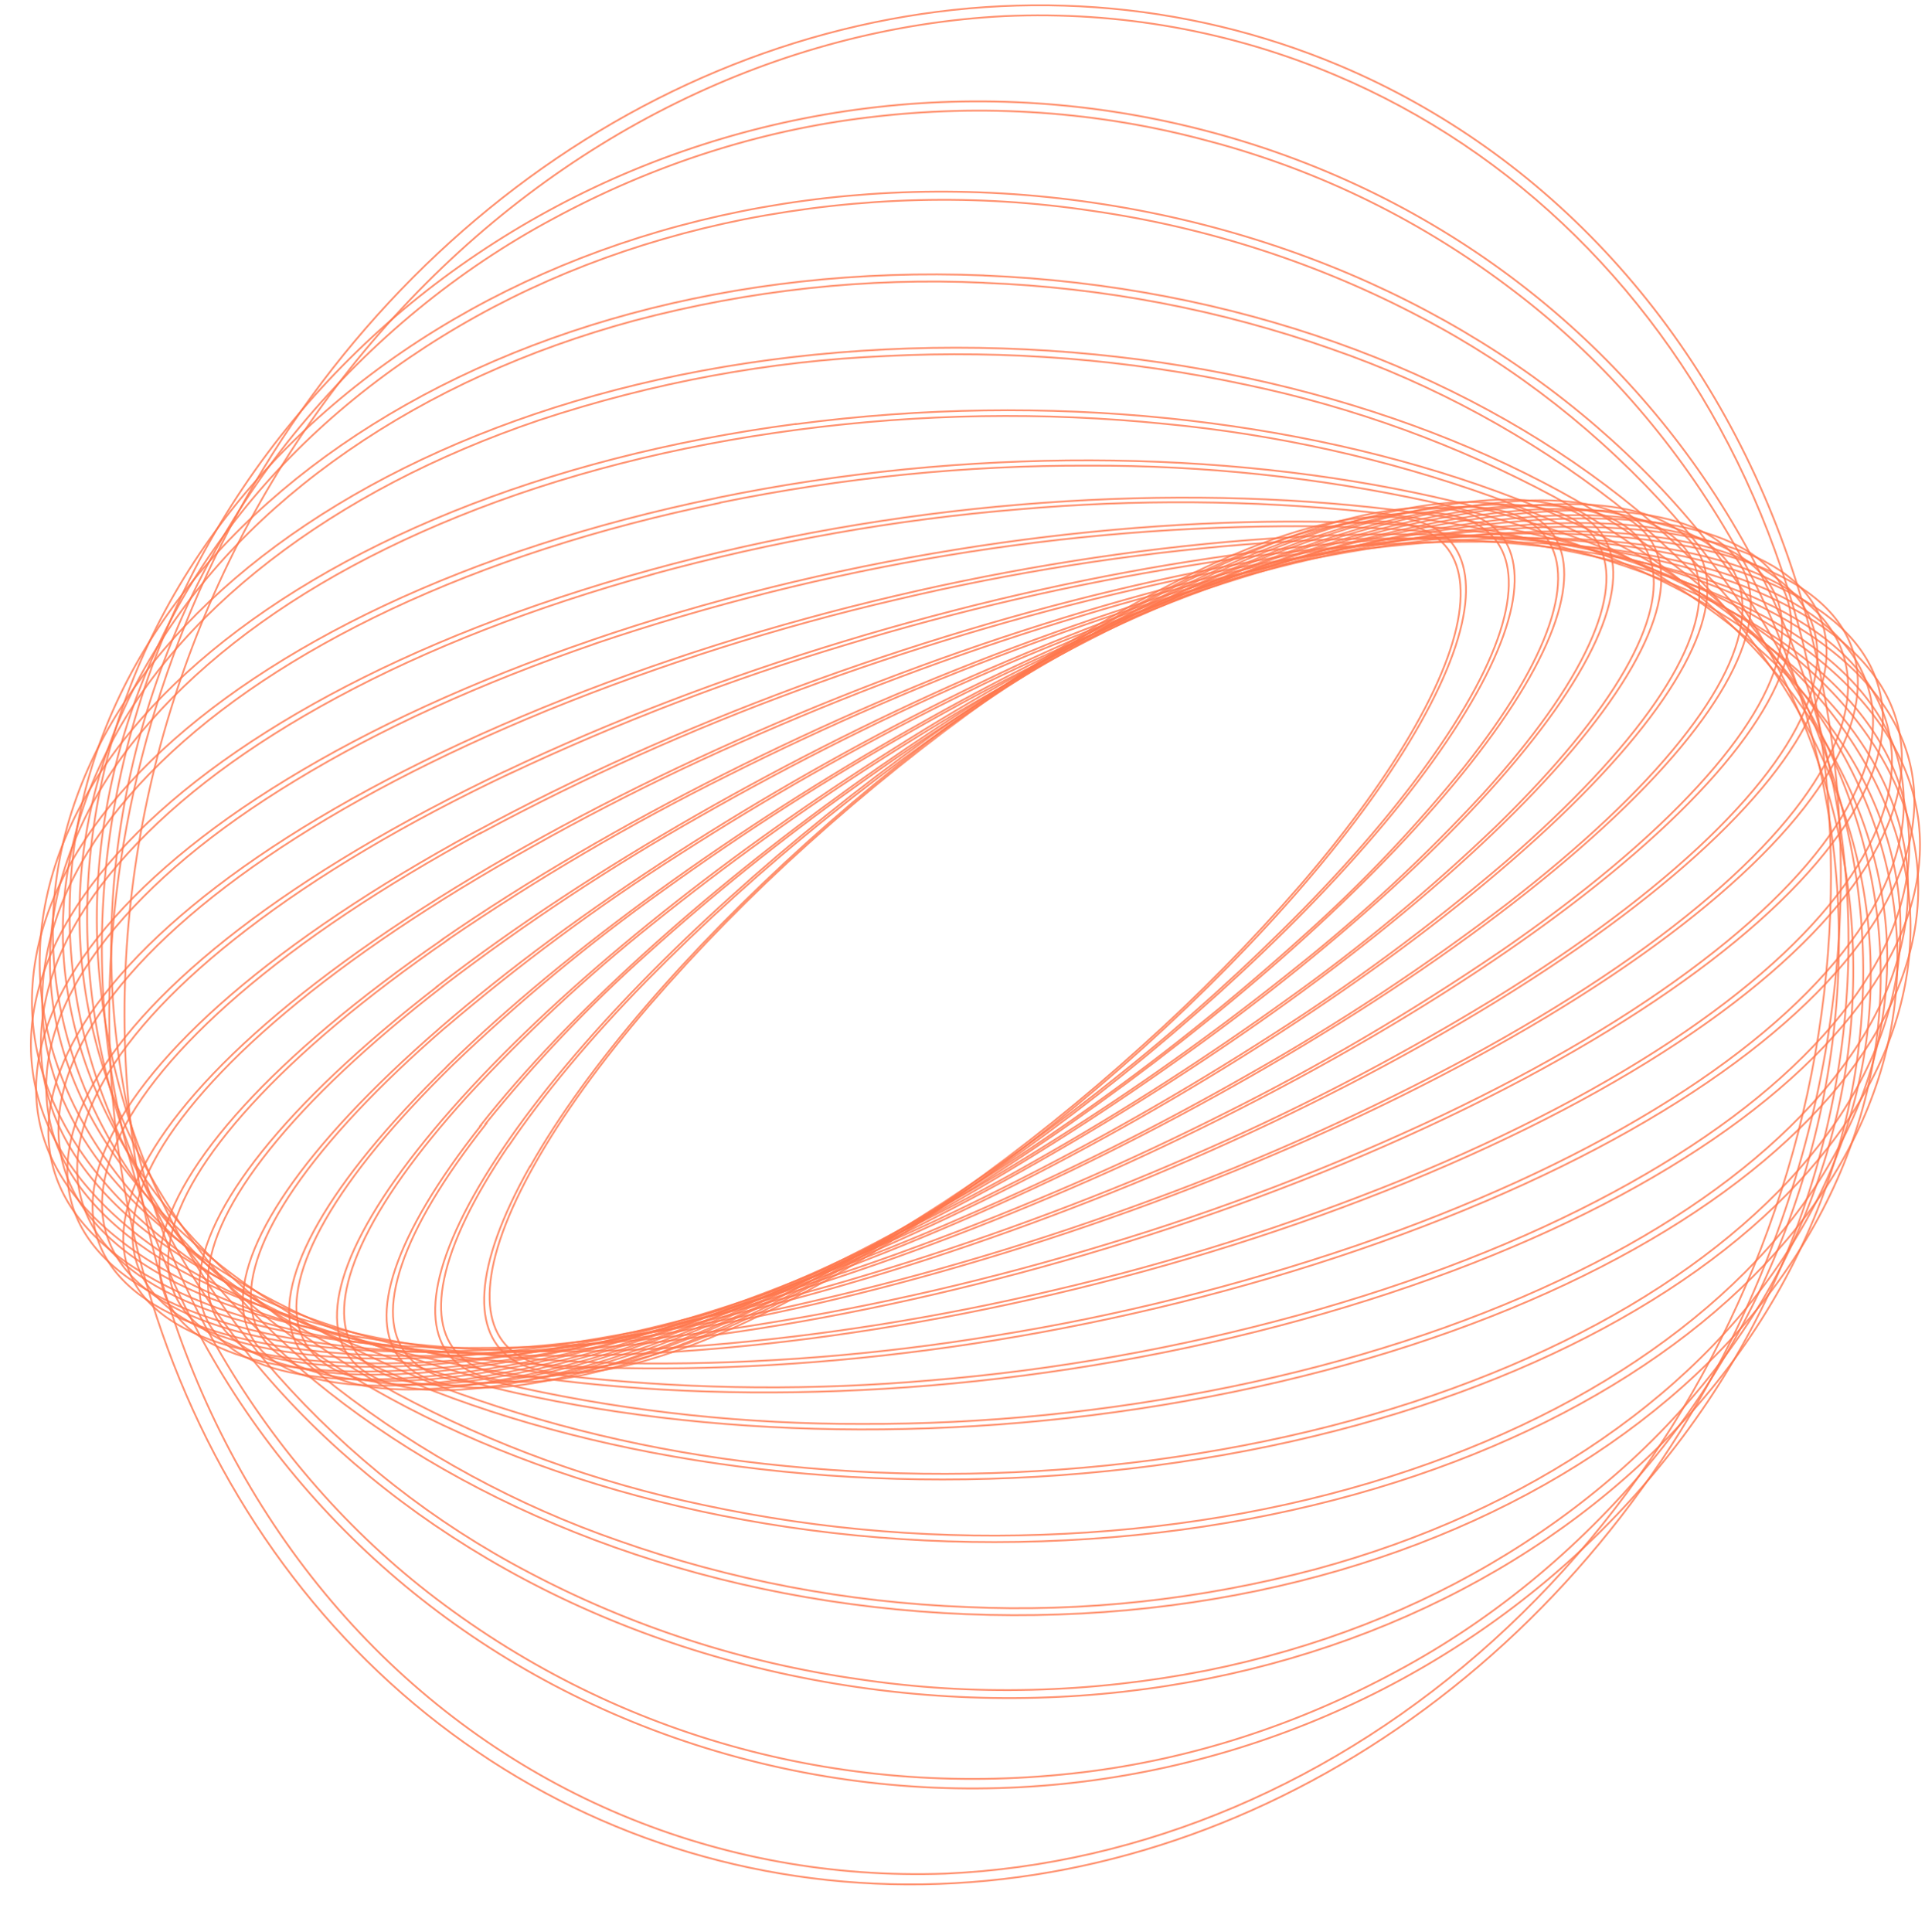 <svg width="1069" height="1073" viewBox="0 0 1069 1073" fill="none" xmlns="http://www.w3.org/2000/svg">
<g clip-path="url(#clip0_771_7)">
<path d="M296.982 646.421C312.288 619.262 333.616 589.705 360.349 558.56C388.062 526.548 417.616 496.462 448.805 468.511C481.395 439.112 515.492 411.808 550.897 386.759C584.23 362.909 619.032 341.776 654.989 323.552C687.86 307.068 716.966 296.481 741.224 291.962C764.612 287.579 782.58 289.086 794.641 296.372C806.702 303.659 812.195 316.351 810.987 334.236C809.778 352.592 801.362 375.801 786.056 402.96C770.75 430.119 749.367 459.81 722.689 490.822C694.975 522.839 665.413 552.922 634.209 580.86C601.646 610.287 567.569 637.61 532.177 662.67C498.84 686.51 464.038 707.643 428.085 725.877C395.071 742.3 366.037 752.917 341.802 757.446C318.391 761.819 300.423 760.312 288.386 753.036C276.349 745.76 270.831 733.057 272.04 715.173C273.224 696.806 281.664 673.607 296.971 646.448L296.982 646.421ZM294.253 647.786C230.834 760.088 290.277 796.092 426.833 728.084C563.389 660.076 725.427 513.954 788.75 401.612C852.073 289.27 792.75 253.316 656.313 321.374C519.877 389.433 357.72 535.504 294.373 647.837L294.253 647.786Z" stroke="#FF774D" stroke-opacity="0.8"/>
<path d="M282.378 636.44C301.801 607.749 327.523 576.872 358.724 544.972C390.813 512.325 424.633 481.775 459.981 453.504C496.363 424.192 534.167 397.137 573.193 372.486C609.258 349.387 646.72 329.241 685.238 312.23C720.224 297.143 750.362 288.124 774.81 285.447C798.373 282.805 815.776 286.213 826.352 295.451C836.929 304.69 840.254 319.36 836.174 339.02C831.992 359.265 819.949 384.246 800.536 412.91C781.124 441.574 755.391 472.479 724.19 504.379C692.1 537.031 658.271 567.579 622.91 595.836C586.536 625.152 548.739 652.209 509.722 676.865C473.604 699.94 436.095 720.066 397.533 737.06C362.547 752.147 332.409 761.166 307.985 763.853C284.422 766.495 267.019 763.087 256.443 753.849C245.866 744.61 242.541 729.94 246.621 710.28C250.803 690.035 262.822 665.044 282.258 636.39L282.378 636.44ZM279.385 637.631C199.065 756.224 251.234 801.833 395.942 739.408C540.649 676.982 723.079 530.29 803.41 411.669C883.741 293.049 831.561 247.467 686.829 309.882C542.098 372.297 359.716 519.01 279.385 637.631Z" stroke="#FF774D" stroke-opacity="0.8"/>
<path d="M269.727 623.925C297.205 589.931 327.195 558.393 359.356 529.67C395.86 496.754 433.992 466.102 473.546 437.879C513.602 409.017 555.004 382.594 597.541 358.743C636.221 336.805 676.204 318.069 717.123 302.709C753.829 289.293 784.773 282.187 809.119 281.511C832.663 280.875 849.067 286.282 857.925 297.563C866.783 308.843 867.607 325.413 860.408 346.838C852.947 369.032 837.151 395.478 813.463 425.45C785.992 459.451 756.001 490.99 723.833 519.705C687.43 552.64 649.394 583.312 609.929 611.553C569.868 640.405 528.467 666.829 485.934 690.689C447.254 712.627 407.27 731.362 366.351 746.723C329.646 760.139 298.702 767.245 274.332 767.911C250.812 768.557 234.408 763.15 225.55 751.869C216.692 740.589 215.868 724.019 223.067 702.594C230.528 680.4 246.324 653.954 270.012 623.982L269.727 623.925ZM267.005 625.072C169.017 749.034 212.647 804.592 364.374 749.19C516.101 693.788 718.341 548.326 816.317 424.39C914.294 300.454 870.675 244.87 718.948 300.272C567.221 355.673 364.672 501.069 266.767 625.035L267.005 625.072Z" stroke="#FF774D" stroke-opacity="0.8"/>
<path d="M259.448 608.853C291.571 574.07 326.056 541.971 362.564 512.874C444.2 447.285 531.678 391.291 623.368 345.938C664.337 325.458 706.516 308.476 749.498 295.156C787.591 283.804 819.051 278.835 842.984 280.438C866.124 281.99 881.321 289.561 888.108 302.923C894.894 316.284 893.016 334.764 882.46 357.853C871.56 381.771 851.787 409.618 823.72 440.602C791.598 475.386 757.112 507.484 720.605 536.582C679.89 569.404 637.637 599.788 594.056 627.585C550.493 655.564 505.667 680.917 459.8 703.518C418.823 723.995 376.636 740.973 333.647 754.29C295.577 765.652 264.117 770.621 240.16 769.007C217.044 767.466 201.824 759.885 195.061 746.533C188.298 733.181 190.152 714.692 200.684 691.593C211.608 667.685 231.382 639.838 259.448 608.853V608.853ZM256.27 609.745C140.162 737.941 173.738 803.782 331.281 756.813C488.823 709.845 710.658 567.818 826.755 439.65C942.852 311.481 909.287 245.613 751.744 292.582C594.202 339.55 372.378 481.55 256.27 609.745V609.745Z" stroke="#FF774D" stroke-opacity="0.8"/>
<path d="M251.741 591.074C288.485 555.872 327.447 523.57 368.287 494.448C413.143 462.134 459.45 432.448 506.992 405.531C553.8 378.827 601.796 354.981 650.739 334.112C699.051 313.616 743.333 298.777 782.456 289.811C821.58 280.844 853.163 278.349 876.322 282.425C898.697 286.358 912.311 296.185 916.791 311.655C921.271 327.124 916.396 347.482 902.314 372.1C887.701 397.594 863.825 426.602 831.223 458.437C794.493 493.657 755.529 525.961 714.677 555.063C669.835 587.39 623.535 617.08 575.996 643.99C529.188 670.694 481.191 694.54 432.249 715.409C383.937 735.905 339.655 750.744 300.531 759.71C261.408 768.677 229.825 771.172 206.666 767.097C184.291 763.163 170.677 753.336 166.197 737.867C161.717 722.397 166.592 702.039 180.674 677.421C195.263 651.917 219.163 622.92 251.741 591.074V591.074ZM248.607 591.859C114.063 723.02 136.175 799.303 297.965 762.243C459.755 725.184 699.952 588.746 834.496 457.585C969.041 326.424 946.929 250.142 785.139 287.201C623.349 324.26 383.08 460.668 248.536 591.829L248.607 591.859Z" stroke="#FF774D" stroke-opacity="0.8"/>
<path d="M247.232 570.704C288.527 535.436 331.923 503.306 377.073 474.569C425.844 443.214 475.988 414.709 527.274 389.189C577.012 364.172 627.853 342.26 679.53 323.567C730.113 305.509 775.924 293.204 815.65 286.976C855.376 280.749 886.691 281.128 908.678 287.822C929.904 294.32 941.621 306.553 943.477 324.153C945.332 341.753 937.232 363.862 919.443 389.838C901.027 416.65 872.867 446.646 835.869 478.73C794.567 513.989 751.172 546.118 706.028 574.865C657.248 606.202 607.105 634.705 555.827 660.245C506.059 685.26 455.186 707.159 403.475 725.826C352.916 743.894 307.105 756.2 267.355 762.417C227.605 768.635 196.339 768.339 174.328 761.635C153.102 755.137 141.386 742.904 139.53 725.304C137.675 707.705 145.751 685.586 163.564 659.62C181.98 632.808 210.14 602.811 247.138 570.727L247.232 570.704ZM243.868 571.234C90.878 704.035 99.904 790.607 264.353 764.986C428.801 739.366 686.041 610.948 839.115 478.213C992.189 345.479 983.005 258.746 818.676 284.417C654.348 310.088 396.988 438.456 243.89 571.18L243.868 571.234Z" stroke="#FF774D" stroke-opacity="0.8"/>
<path d="M246.04 547.558C291.738 512.674 339.424 481.177 388.739 453.304C441.178 423.367 494.905 396.523 549.67 372.899C602.003 350.073 655.34 330.649 709.38 314.735C761.843 299.516 808.642 290.238 848.544 287.167C888.446 284.095 919.01 287.365 939.443 296.924C959.159 306.18 968.601 320.849 967.549 340.584C966.497 360.32 954.98 384.035 933.29 411.162C910.802 439.398 878.449 469.761 836.989 501.846C791.298 536.732 743.62 568.233 694.314 596.111C641.887 626.06 588.167 652.907 533.407 676.526C481.067 699.358 427.723 718.779 373.673 734.68C321.234 749.909 274.411 759.177 234.532 762.258C194.654 765.339 164.066 762.06 143.634 752.501C123.918 743.245 114.451 728.566 115.527 708.841C116.603 689.115 128.097 665.39 149.787 638.263C172.219 610.161 204.627 579.664 246.088 547.579L246.04 547.558ZM242.811 547.831C71.366 680.475 66.112 777.648 231.142 764.883C396.172 752.119 668.821 634.238 840.194 501.563C1011.57 368.889 1016.89 271.747 851.863 284.511C686.833 297.276 414.208 415.167 242.715 547.791L242.811 547.831Z" stroke="#FF774D" stroke-opacity="0.8"/>
<path d="M248.678 521.818C298.606 487.76 350.416 457.368 403.727 430.865C459.484 402.842 516.437 378.188 574.307 357.022C628.793 336.823 684.16 320.361 740.068 307.735C793.869 295.849 841.184 290.059 880.716 290.447C920.247 290.836 949.601 297.493 968.056 309.989C985.851 322.113 992.726 339.25 988.435 361.107C984.145 382.965 968.946 408.112 943.29 436.14C916.738 465.175 880.064 495.944 834.282 527.556C784.397 561.619 732.636 592.031 679.377 618.569C623.616 646.583 566.664 671.237 508.796 692.413C454.311 712.611 398.943 729.074 343.035 741.699C289.235 753.586 241.92 759.376 202.388 758.987C162.856 758.599 133.502 751.941 115.048 739.445C97.252 727.321 90.354 710.175 94.644 688.317C98.935 666.459 114.133 641.313 139.79 613.284C166.341 584.249 203.015 553.48 248.797 521.869L248.678 521.818ZM245.559 521.823C56.193 652.554 35.175 759.982 198.667 761.598C362.158 763.214 648.287 658.482 837.711 527.681C1027.14 396.881 1048.1 289.523 884.58 287.897C721.065 286.27 434.864 390.973 245.44 521.773L245.559 521.823Z" stroke="#FF774D" stroke-opacity="0.8"/>
<path d="M255.435 493.641C309.314 460.89 364.964 432.11 421.977 407.513C480.651 381.924 540.408 360.004 600.939 341.865C657.105 324.733 714.001 311.71 771.229 302.888C825.78 294.871 873.03 292.953 911.647 297.168C950.263 301.383 977.912 311.47 993.809 327.287C1009.21 342.485 1013.03 362.169 1005.38 385.97C997.728 409.772 978.694 436.317 949.03 465.01C918.316 494.675 877.412 525.292 827.429 556.008C773.549 588.76 717.899 617.539 660.887 642.136C602.21 667.717 542.453 689.637 481.924 707.784C425.846 724.837 369.044 737.794 311.912 746.564C257.338 754.571 210.111 756.499 171.495 752.285C132.878 748.07 104.991 737.882 89.038 722.198C73.641 707 69.817 687.317 77.444 663.505C85.071 639.693 104.153 613.169 133.817 584.476C164.602 554.841 205.506 524.224 255.435 493.641ZM252.272 493.282C45.575 620.336 7.506 737.474 167.207 754.908C326.908 772.341 623.921 683.496 830.568 556.358C1037.21 429.219 1075.33 312.165 915.632 294.732C755.931 277.298 458.894 366.133 252.272 493.282V493.282Z" stroke="#FF774D" stroke-opacity="0.8"/>
<path d="M266.812 462.734C324.322 431.802 383.484 405.186 443.851 383.085C504.973 360.443 567.052 341.846 629.73 327.403C686.952 313.853 744.706 304.866 802.519 300.517C857.207 296.834 903.742 299.204 940.827 307.581C977.911 315.959 1003.33 329.789 1016.34 348.85C1028.95 367.177 1029.54 389.454 1018.09 415.109C1006.63 440.763 983.771 468.424 950.03 497.407C915.135 527.412 870.109 557.481 816.193 586.788C758.692 617.723 699.538 644.342 639.178 666.446C578.054 689.081 515.976 707.677 453.299 722.129C396.037 735.668 338.242 744.638 280.391 748.964C225.703 752.647 179.167 750.278 142.083 741.9C104.999 733.522 79.554 719.682 66.571 700.631C53.985 682.314 53.397 660.037 64.848 634.382C76.299 608.728 99.211 581.087 132.972 551.987C167.867 521.983 212.917 491.923 266.809 462.607L266.812 462.734ZM263.779 461.926C40.808 583.172 -15.684 709.471 137.821 744.125C291.325 778.778 596.365 708.51 819.336 587.264C1042.31 466.018 1098.8 339.719 945.294 305.066C791.789 270.412 486.705 340.787 263.734 462.033L263.779 461.926Z" stroke="#FF774D" stroke-opacity="0.8"/>
<path d="M282.802 429.758C343.516 401.152 405.753 377.266 469.013 358.292C531.99 339.108 595.76 324.375 659.904 314.19C717.697 304.656 775.761 300.197 833.52 300.857C887.636 301.994 932.773 309.086 967.696 321.926C1002.62 334.766 1025.2 352.458 1034.89 374.861C1044.23 396.397 1041.16 421.186 1025.78 448.543C1010.39 475.899 983.468 504.422 945.712 533.343C906.65 563.315 857.668 592.373 800.182 619.668C739.463 648.257 677.227 672.142 613.971 691.134C550.992 710.311 487.224 725.044 423.08 735.236C365.299 744.737 307.25 749.16 249.509 748.462C195.416 747.335 150.279 740.244 115.357 727.403C80.434 714.563 57.851 696.871 48.167 674.468C38.826 652.932 41.891 628.143 57.275 600.787C72.659 573.43 99.584 544.908 137.34 515.987C176.402 486.014 225.361 456.946 282.87 429.661L282.802 429.758ZM280.051 428.473C41.98 541.892 -33.824 676.66 110.625 729.745C255.074 782.829 565.01 734.152 803.036 620.84C1041.06 507.528 1116.78 372.909 972.383 319.691C827.989 266.473 517.986 315.247 279.983 428.569L280.051 428.473Z" stroke="#FF774D" stroke-opacity="0.8"/>
<path d="M303.968 394.467C367.423 368.744 432.24 348.186 497.853 332.97C562.101 317.794 626.926 307.547 691.834 302.307C754.995 297.329 812.85 297.97 863.807 304.217C916.507 310.728 959.567 322.82 991.617 340.419C1023.67 358.017 1042.9 379.922 1048.78 405.619C1054.41 430.4 1047.36 457.623 1027.84 486.5C1008.32 515.377 977.302 544.497 935.676 573.009C892.576 602.502 839.93 630.043 779.137 654.966C715.683 680.698 650.866 701.257 585.252 716.463C521.013 731.649 456.195 741.9 391.294 747.137C328.134 752.115 270.278 751.474 219.322 745.227C166.598 738.706 123.562 726.624 91.488 709.015C59.415 691.406 40.228 669.522 34.329 643.814C28.715 619.044 35.765 591.82 55.287 562.944C74.809 534.067 105.827 504.947 147.453 476.435C190.552 446.942 243.198 419.4 303.968 394.467V394.467ZM301.367 393.025C50.013 495.929 -46.212 638.321 86.441 711.035C219.094 783.748 530.337 759.293 781.666 656.379C1033 553.464 1129.24 411.082 996.536 338.503C863.828 265.923 552.672 290.101 301.367 393.025Z" stroke="#FF774D" stroke-opacity="0.8"/>
<path d="M330.389 357.446C459.481 313.855 592.552 291.846 724.841 292.206C787.426 292.737 843.942 298.972 892.767 310.761C943.326 322.968 983.416 340.595 1011.91 363.168C1040.41 385.741 1055.63 411.92 1057.14 440.961C1058.56 469.019 1047.28 498.576 1023.42 528.729C999.548 558.882 964.489 588.275 919.098 615.92C872.117 644.559 816.09 670.106 752.547 691.919C686.959 714.231 620.202 730.846 552.934 741.599C488.075 752.284 422.921 757.483 358.071 757.149C295.462 756.608 238.97 750.383 190.121 738.583C139.586 726.387 99.496 708.76 70.974 686.177C42.452 663.593 27.284 637.435 25.771 608.394C24.331 580.326 35.628 550.779 59.496 520.626C83.364 490.473 118.504 461.02 163.933 433.486C210.914 404.847 266.941 379.299 330.46 357.476L330.389 357.446ZM328.132 355.646C65.351 445.929 -52.002 594.609 65.865 688.075C183.731 781.542 492.308 784.059 755.02 693.873C1017.73 603.687 1135.13 454.9 1017.29 361.444C899.445 267.988 590.773 265.43 328.108 355.636L328.132 355.646Z" stroke="#FF774D" stroke-opacity="0.8"/>
<path d="M362.289 318.905C429.474 300.506 497.581 288.433 565.827 282.824C630.511 277.162 695.105 277.633 758.873 284.23C820.024 290.787 874.293 303.113 920.157 320.818C967.622 339.197 1003.93 362.424 1028.18 390.368C1052.43 418.312 1062.95 448.637 1059.68 481.031C1056.5 512.305 1040.59 543.988 1012.34 575.217C984.102 606.445 944.977 635.63 896.047 662.001C845.442 689.298 786.408 712.288 720.69 730.417C653.503 748.802 585.398 760.875 517.152 766.498C452.469 772.154 387.874 771.684 324.106 765.091C262.955 758.535 208.687 746.209 162.822 728.504C115.333 710.114 79.105 686.764 54.801 658.954C30.497 631.143 20.031 600.685 23.28 568.28C26.453 537.006 42.392 505.334 70.73 474.145C99.068 442.957 138.074 413.721 187.028 387.361C237.633 360.064 296.667 337.074 362.385 318.945L362.289 318.905ZM360.506 316.707C88.738 391.663 -50.455 545.578 49.588 660.494C149.631 775.41 451.113 807.804 722.881 732.849C994.649 657.894 1133.84 503.978 1033.8 389.062C933.756 274.146 632.274 241.752 360.483 316.697L360.506 316.707Z" stroke="#FF774D" stroke-opacity="0.8"/>
<path d="M399.795 279.144C467.842 265.234 536.477 258.341 604.762 258.56C668.606 258.394 731.841 265.063 793.555 278.471C852.308 291.619 903.387 310.486 945.348 334.556C988.718 359.629 1020.53 389.097 1039.68 422.15C1058.84 455.204 1064.21 490.173 1055.66 525.746C1047.51 560.012 1026.68 593.8 993.951 625.774C961.219 657.747 918.291 686.428 866.018 710.979C812.01 736.401 750.521 756.313 683.272 770.151C615.225 784.061 546.59 790.954 478.305 790.735C414.476 790.85 351.26 784.136 289.567 770.691C230.814 757.542 179.736 738.675 137.75 714.595C94.185 689.722 62.438 660.439 43.315 627.242C24.191 594.045 18.816 559.229 27.34 523.646C35.51 489.39 56.315 455.592 89.072 423.628C121.828 391.665 164.851 363.025 217.004 338.423C271.037 313.011 332.526 293.1 399.775 279.261L399.795 279.144ZM398.107 276.516C120.043 333.638 -41.252 491.049 37.84 628.264C116.932 765.479 406.644 830.172 684.8 772.963C962.956 715.754 1124.25 558.343 1045.16 421.128C966.066 283.913 676.498 219.28 398.223 276.439L398.107 276.516Z" stroke="#FF774D" stroke-opacity="0.8"/>
<path d="M442.975 238.629C511.21 229.702 579.587 228.613 646.957 235.38C709.121 241.294 769.957 254.816 828.329 275.693C883.683 295.891 930.556 321.719 967.668 352.479C1006.07 384.381 1032.29 419.971 1045.67 458.632C1059.04 497.293 1058.59 536.344 1044.4 575.19C1030.75 612.572 1004.92 647.928 967.652 680.283C930.384 712.638 883.603 740.322 828.542 762.598C771.518 785.681 708.099 801.857 640.175 810.824C571.941 819.751 503.564 820.84 436.194 814.073C374.03 808.159 313.193 794.637 254.821 773.76C199.468 753.562 152.57 727.724 115.482 696.974C77.077 665.072 50.863 629.482 37.509 590.831C24.154 552.18 24.396 512.885 38.635 474.212C52.283 436.831 78.111 401.474 115.355 369.109C152.599 336.744 199.428 309.08 254.489 286.804C311.513 263.722 374.909 247.536 442.975 238.629V238.629ZM441.886 235.436C160.361 272.344 -23.328 431.717 31.788 591.498C86.905 751.278 359.631 850.847 641.131 813.866C922.63 776.885 1106.24 617.635 1051.24 457.905C996.246 298.175 723.4 198.556 441.9 235.537L441.886 235.436Z" stroke="#FF774D" stroke-opacity="0.8"/>
<path d="M491.813 197.723C559.457 194.306 626.635 199.649 691.923 213.638C751.653 226.093 809.085 246.962 862.811 275.733C913.646 303.451 955.373 336.755 986.622 374.281C1019.01 413.26 1038.85 455.432 1045.51 499.653C1052.35 542.888 1045.21 588.467 1025.24 628.878C1005.77 669.082 974.722 705.854 933 738.186C891.279 770.519 840.94 796.767 783.392 816.237C723.844 836.404 659.127 848.326 591.099 851.721C523.455 855.133 456.278 849.791 390.989 835.806C331.259 823.35 273.827 802.481 220.1 773.711C169.242 745.982 127.539 712.689 96.29 675.163C63.88 636.173 44.066 594.012 37.398 549.791C30.564 506.557 37.731 460.981 57.716 420.586C77.192 380.382 108.249 343.584 150.055 311.318C191.861 279.052 242.116 252.737 299.639 233.257C362.615 212.45 427.222 200.504 491.813 197.723V197.723ZM491.336 194.066C209.838 208.148 4.121 367.511 31.834 550.147C59.547 732.782 310.204 869.356 591.704 855.338C873.204 841.319 1078.92 681.956 1051.21 499.257C1023.49 316.559 772.79 180.091 491.336 194.066Z" stroke="#FF774D" stroke-opacity="0.8"/>
<path d="M546.38 157.048C612.675 159.622 677.668 172.006 739.578 193.861C796.076 213.436 848.986 242.161 896.61 279.116C941.838 314.746 977.191 355.513 1001.66 400.33C1027 446.708 1039.5 495.405 1038.85 545.028C1038.23 594.531 1023.97 643.806 997.89 686.528C972.27 729.298 935.868 767.208 889.75 799.041C843.631 830.875 790.098 855.277 730.662 871.377C666.583 888.322 601.278 895.396 536.728 892.382C470.434 889.808 405.441 877.423 343.53 855.568C287.025 835.989 234.107 807.261 186.475 770.303C141.246 734.673 105.893 693.907 81.449 649.099C56.041 602.691 43.513 553.985 44.162 504.362C44.783 454.858 59.056 405.584 85.147 362.872C110.767 320.101 147.169 282.191 193.263 250.348C239.357 218.505 292.938 194.123 352.351 178.013C416.429 161.062 481.735 153.989 546.285 157.007L546.38 157.048ZM546.317 152.936C268.712 141.615 41.363 298.849 38.666 504.149C35.968 709.449 258.889 885.078 536.623 896.359C814.356 907.641 1041.7 750.497 1044.39 545.197C1047.09 339.897 824.17 164.268 546.412 152.977L546.317 152.936Z" stroke="#FF774D" stroke-opacity="0.8"/>
<path d="M606.36 117.066C670.564 126.199 732.326 146.221 789.446 176.417C841.899 203.855 889.13 240.92 929.209 286.101C967.636 329.957 995.563 378.626 1012.17 430.692C1029.19 482.372 1033.53 538.868 1024.8 594.929C1015.99 650.103 994.201 702.895 961.579 748.082C929.522 793.108 887.654 831.609 837.376 862.636C787.099 893.663 730.682 915.534 669.871 927.696C605.331 940.335 540.112 941.936 476.629 932.441C412.425 923.308 350.662 903.286 293.543 873.09C241.089 845.652 193.859 808.587 153.78 763.406C115.353 719.55 87.425 670.881 70.814 618.815C53.704 564.84 49.419 509.58 58.211 454.461C67.029 399.29 88.819 346.502 121.43 301.308C153.511 256.292 195.356 217.781 245.633 186.754C295.911 155.726 352.307 133.973 413.118 121.811C477.658 109.167 542.878 107.565 606.36 117.066V117.066ZM607.077 112.56C337.179 73.387 89.047 226.156 52.819 453.79C16.592 681.425 206.058 897.666 475.956 936.84C745.854 976.013 993.986 823.244 1030.26 595.502C1066.53 367.761 876.976 151.734 607.077 112.56V112.56Z" stroke="#FF774D" stroke-opacity="0.8"/>
<path d="M671.601 78.433C732.934 94.705 790.29 122.934 840.99 161.801C888.437 197.912 928.727 243.66 959.871 296.785C989.663 347.271 1009.24 404.566 1017.42 465.212C1025.52 525.737 1020.59 588.505 1003.03 648.729C985.462 708.953 955.716 765.042 916.061 812.716C876.289 860.481 828.577 899.69 775.812 927.972C720.49 957.898 661.323 976.943 601.246 984.161C471.574 999.744 344.377 965.548 241.972 887.572C194.533 851.466 154.25 805.721 123.116 752.599C93.324 702.113 73.747 644.817 65.567 584.172C57.456 523.648 62.365 460.878 79.918 400.648C97.472 340.419 127.206 284.322 166.854 236.638C206.674 188.878 254.436 149.688 307.246 121.442C362.568 91.516 421.735 72.471 481.812 65.253C546.161 57.318 610.449 61.791 671.673 78.463L671.601 78.433ZM673.099 73.533C415.507 4.263 147.613 150.08 74.898 399.254C2.182 648.429 152.308 906.618 410.007 975.901C667.705 1045.18 935.493 899.354 1008.21 650.18C1080.92 401.006 930.726 142.786 673.027 73.503L673.099 73.533Z" stroke="#FF774D" stroke-opacity="0.8"/>
<path d="M741.677 41.758C841.154 83.787 921.585 163.027 969.343 266.054C1017.1 369.081 1029.25 489.561 1003.73 607.085C978.218 724.61 916.604 831.953 829.33 910.931C742.055 989.909 634.486 1035.67 524.844 1040.45C399.379 1044.87 281.09 995.253 195.778 902.419C110.467 809.585 65.055 681.069 69.448 544.903C73.842 408.738 127.684 275.972 219.231 175.566C310.778 75.159 432.601 15.259 558.127 8.932C621.648 6.167 684.076 17.331 741.677 41.758V41.758ZM743.895 36.407C657.643 0.038 561.455 -6.878 467.494 16.533C373.534 39.945 286.02 92.633 216.021 167.935C146.022 243.237 96.68 337.77 74.237 439.58C51.793 541.391 57.255 645.906 89.932 739.909C122.609 833.911 181.033 913.18 257.816 967.691C334.599 1022.2 426.293 1049.51 521.302 1046.15C616.311 1042.8 710.368 1008.93 791.579 948.842C872.79 888.752 937.507 805.135 977.547 708.564C1004.13 644.444 1019.18 576.195 1021.82 507.714C1024.47 439.233 1014.66 371.861 992.968 309.446C971.271 247.03 938.108 190.793 895.372 143.945C852.636 97.097 801.164 60.556 743.895 36.407V36.407Z" stroke="#FF774D" stroke-opacity="0.8"/>
</g>
<defs>
<clipPath id="clip0_771_7">
<rect width="1069" height="1073" fill="white"/>
</clipPath>
</defs>
</svg>

